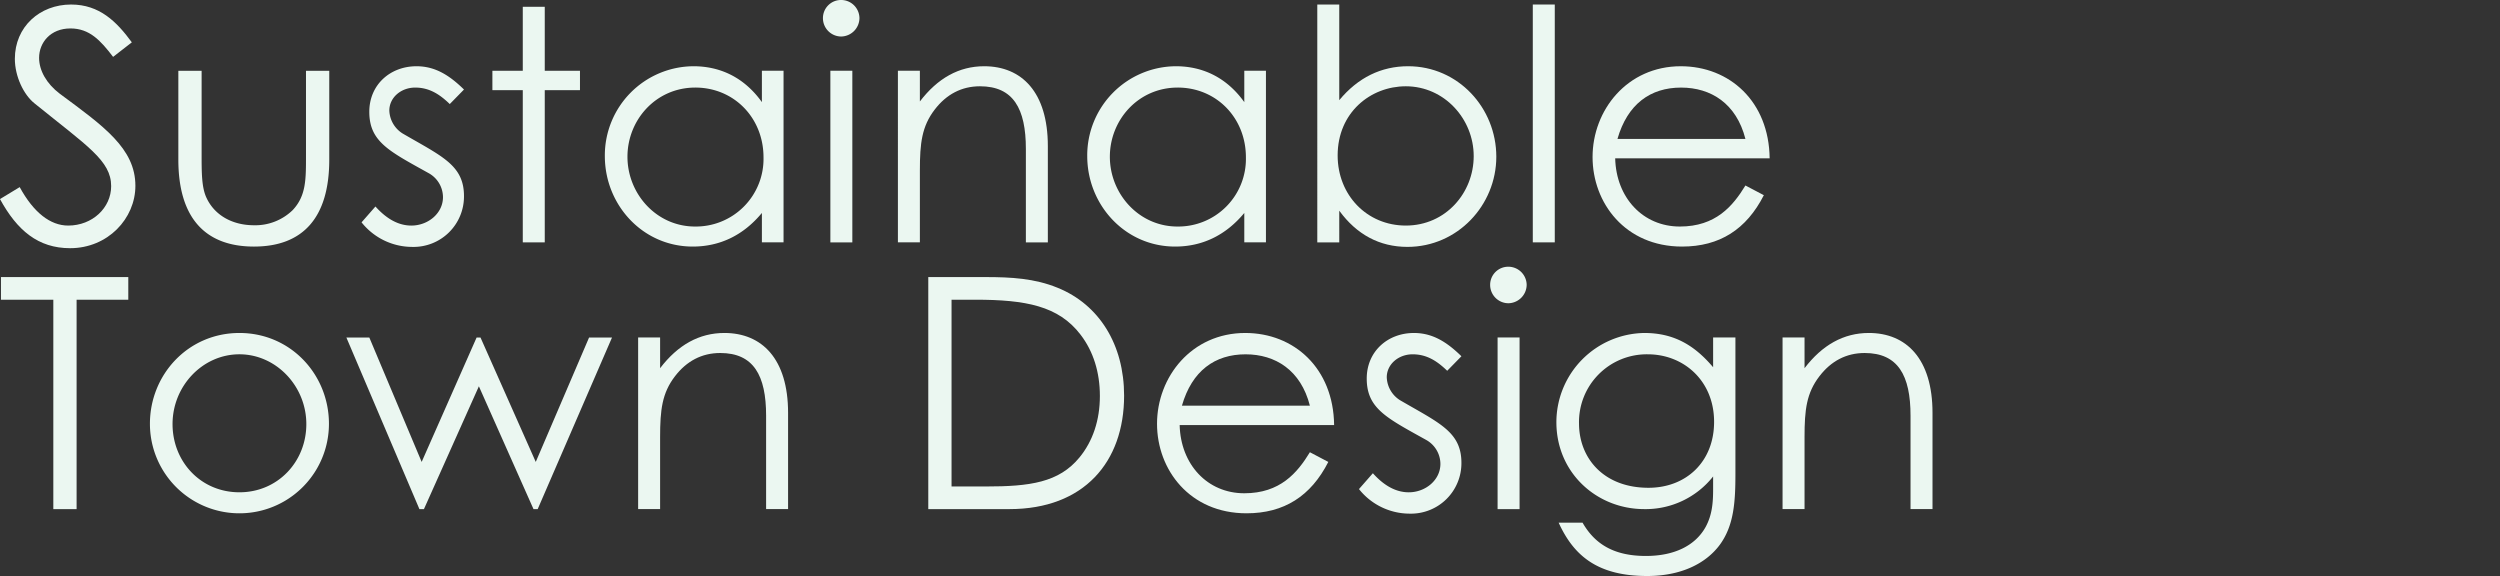 <svg xmlns="http://www.w3.org/2000/svg" width="798" height="183.86" viewBox="0 0 798 183.86">
  <rect x="0" y="0" width="798" height="183.86" fill="#333333" stroke="none"/>
  <g id="subtitle-sustainable" transform="translate(0 0)">
    <g id="グループ_4039" data-name="グループ 4039" transform="translate(0 0)">
      <g id="グループ_4038" data-name="グループ 4038" transform="translate(0)">
        <path id="パス_18873" data-name="パス 18873" d="M37.285,2717.213c-4.023-5.259-7.531-9.076-13.616-9.076-6.394,0-10.006,4.54-10.006,9.386,0,4.023,2.373,8.252,6.6,11.449,13.925,10.317,24.137,17.433,24.137,29.4,0,10.419-8.767,19.908-20.836,19.908-10.213,0-16.917-5.673-22.384-15.679l6.292-3.816c4.436,8.147,9.8,12.275,15.472,12.275,7.735,0,13.72-5.675,13.72-12.586,0-8.148-7.635-12.79-24.448-26.406-3.508-2.784-6.292-8.663-6.292-14.233,0-10.213,7.944-17.331,17.948-17.331,9.078,0,14.544,5.466,19.393,12.069Z" transform="translate(-1.183 -2699.059)" fill="#ebf7f1"/>
        <path id="パス_18874" data-name="パス 18874" d="M68.673,2710.438H76.1v28.369c0,18.462-8.357,27.747-24.035,27.747s-24.137-9.285-24.137-27.747v-28.369h7.426v26.717c0,5.777,0,10.524,1.55,13.823,2.578,5.571,8.25,8.77,15.161,8.77a17.1,17.1,0,0,0,12.377-4.849c4.334-4.643,4.229-9.9,4.229-17.744Z" transform="translate(29 -2687.848)" fill="#ebf7f1"/>
        <path id="パス_18875" data-name="パス 18875" d="M59.838,2754.527c3.506,3.921,7.324,6.088,11.449,6.088,5.364,0,10.108-3.919,10.108-9.079a8.81,8.81,0,0,0-4.538-7.633c-12.586-7.013-18.98-10.006-18.98-19.6,0-8.666,6.7-14.544,15.061-14.544,5.981,0,10.519,2.888,15.161,7.429l-4.538,4.64c-3.3-3.2-6.6-5.262-11.039-5.262-4.538,0-8.252,3.2-8.252,7.324a9,9,0,0,0,4.231,7.324c12.584,7.324,19.6,10.108,19.6,20.012a16.1,16.1,0,0,1-16.5,16.2,20.669,20.669,0,0,1-16.194-7.842Z" transform="translate(60.004 -2688.613)" fill="#ebf7f1"/>
        <path id="パス_18876" data-name="パス 18876" d="M84.723,2700.843h7.013v20.423h11.243v6.189H91.736v48.586H84.723v-48.586h-9.7v-6.189h9.7Z" transform="translate(82.149 -2698.676)" fill="#ebf7f1"/>
        <path id="パス_18877" data-name="パス 18877" d="M142.018,2711.2h6.913v54.775h-6.913v-9.387c-5.981,7.22-13.512,10.728-22.075,10.728-15.987,0-28.056-13.308-28.056-28.884a28.461,28.461,0,0,1,28.265-28.675c8.87,0,16.4,3.816,21.866,11.451Zm-42.911,27.441c0,11.86,9.285,22.279,21.56,22.279a21.589,21.589,0,0,0,21.868-22.075c0-12.686-9.491-22.281-21.766-22.281C108.185,2716.567,99.107,2726.884,99.107,2738.644Z" transform="translate(101.178 -2688.613)" fill="#ebf7f1"/>
        <path id="パス_18878" data-name="パス 18878" d="M136.25,2705.6a5.945,5.945,0,0,1-5.879,5.881,5.856,5.856,0,0,1-5.777-5.881,5.766,5.766,0,0,1,5.777-5.777A5.857,5.857,0,0,1,136.25,2705.6Zm-9.285,16.813h7.013v54.775h-7.013Z" transform="translate(138.089 -2699.825)" fill="#ebf7f1"/>
        <path id="パス_18879" data-name="パス 18879" d="M142.848,2721c5.675-7.426,12.482-11.243,20.527-11.243,11.967,0,20.321,8.252,20.321,25.479v30.74h-7.013v-29.81c0-12.9-4.023-20.013-14.646-20.013-5.881,0-10.73,2.58-14.444,7.426-4.125,5.364-4.744,10.728-4.744,19.394v23h-7.013V2711.2h7.013Z" transform="translate(150.775 -2688.613)" fill="#ebf7f1"/>
        <path id="パス_18880" data-name="パス 18880" d="M214.36,2711.2h6.911v54.775H214.36v-9.387c-5.983,7.22-13.514,10.728-22.075,10.728-15.989,0-28.056-13.308-28.056-28.884a28.461,28.461,0,0,1,28.263-28.675c8.872,0,16.4,3.816,21.868,11.451Zm-42.911,27.441c0,11.86,9.282,22.279,21.558,22.279a21.589,21.589,0,0,0,21.868-22.075c0-12.686-9.491-22.281-21.764-22.281C180.525,2716.567,171.449,2726.884,171.449,2738.644Z" transform="translate(182.818 -2688.613)" fill="#ebf7f1"/>
        <path id="パス_18881" data-name="パス 18881" d="M205.741,2776.424h-7.013V2700.5h7.013v30.534c5.983-7.222,13.41-10.833,21.973-10.833,15.987,0,28.16,13.308,28.16,28.884,0,15.472-12.38,28.78-28.367,28.78-8.872,0-16.2-3.921-21.766-11.554Zm42.913-27.543c0-11.862-9.389-22.279-21.664-22.279-11.243,0-21.764,8.354-21.764,22.075,0,12.688,9.387,22.384,21.764,22.384C239.679,2771.061,248.655,2760.641,248.655,2748.881Z" transform="translate(221.751 -2699.059)" fill="#ebf7f1"/>
        <path id="パス_18882" data-name="パス 18882" d="M231.046,2700.5h7.016v75.92h-7.016Z" transform="translate(258.222 -2699.059)" fill="#ebf7f1"/>
        <path id="パス_18883" data-name="パス 18883" d="M247.23,2739.159c.311,12.583,8.872,21.764,20.632,21.764,11.449,0,16.915-6.5,20.94-13.1l5.879,3.095c-5.57,10.932-14.131,16.4-26.1,16.4-18.154,0-28.573-13.925-28.573-28.573,0-14.957,11.036-28.986,28.16-28.986,15.577,0,28.16,11.243,28.367,29.4Zm41.572-6.19c-2.888-11.347-11.039-16.4-20.528-16.4-9.8,0-17.124,5.262-20.321,16.4Z" transform="translate(268.338 -2688.613)" fill="#ebf7f1"/>
        <path id="パス_18884" data-name="パス 18884" d="M1.328,2748.6v-7.222H41.97v7.222h-16.5v66.842H18.039V2748.6Z" transform="translate(-1.019 -2652.934)" fill="#ebf7f1"/>
        <path id="パス_18885" data-name="パス 18885" d="M80.81,2778.746a28.572,28.572,0,1,1-57.144,0c0-15.679,12.171-28.986,28.571-28.986S80.81,2763.067,80.81,2778.746Zm-49.924.1c0,11.966,8.974,21.766,21.351,21.766,12.275,0,21.353-9.8,21.353-21.766,0-12.171-9.7-22.282-21.353-22.282C40.477,2756.567,30.886,2766.677,30.886,2778.848Z" transform="translate(24.19 -2643.472)" fill="#ebf7f1"/>
        <path id="パス_18886" data-name="パス 18886" d="M53.125,2750.438h7.324l16.711,39.716L94.7,2750.438h1.239l17.639,39.716,17.02-39.716h7.324l-23.727,54.776h-1.339l-17.433-39.2-17.537,39.2H76.439Z" transform="translate(57.435 -2642.707)" fill="#ebf7f1"/>
        <path id="パス_18887" data-name="パス 18887" d="M103.893,2761c5.675-7.426,12.482-11.243,20.527-11.243,11.967,0,20.321,8.252,20.321,25.478v30.741h-7.013v-29.811c0-12.9-4.023-20.012-14.648-20.012-5.879,0-10.728,2.58-14.442,7.426-4.125,5.364-4.744,10.728-4.744,19.393v23H96.88V2751.2h7.013Z" transform="translate(106.813 -2643.472)" fill="#ebf7f1"/>
        <path id="パス_18888" data-name="パス 18888" d="M140.391,2741.376h18.258c8.148,0,15.679.413,23,3.406,13.305,5.364,21.249,18.154,21.249,34.452,0,21.146-12.79,36.207-36.619,36.207H140.391Zm18.361,66.842c14.029,0,23.314-1.236,29.914-9.282,4.229-5.157,6.5-11.862,6.5-19.6,0-7.53-2.063-14.235-6.188-19.6-7.016-9.18-17.537-11.138-33.629-11.138h-7.531v59.62Z" transform="translate(155.916 -2652.934)" fill="#ebf7f1"/>
        <path id="パス_18889" data-name="パス 18889" d="M181.916,2779.159c.309,12.583,8.872,21.764,20.632,21.764,11.449,0,16.917-6.5,20.938-13.1l5.881,3.094c-5.57,10.932-14.133,16.4-26.1,16.4-18.154,0-28.573-13.925-28.573-28.573,0-14.957,11.036-28.986,28.16-28.986,15.577,0,28.16,11.243,28.367,29.4Zm41.57-6.189c-2.886-11.348-11.036-16.4-20.525-16.4-9.8,0-17.124,5.262-20.321,16.4Z" transform="translate(194.63 -2643.472)" fill="#ebf7f1"/>
        <path id="パス_18890" data-name="パス 18890" d="M209.415,2794.527c3.508,3.921,7.324,6.088,11.449,6.088,5.366,0,10.11-3.918,10.11-9.078a8.813,8.813,0,0,0-4.538-7.633c-12.586-7.013-18.98-10.006-18.98-19.6,0-8.665,6.7-14.544,15.059-14.544,5.983,0,10.521,2.888,15.164,7.428l-4.54,4.64c-3.3-3.2-6.6-5.262-11.036-5.262-4.538,0-8.252,3.2-8.252,7.324a9,9,0,0,0,4.229,7.325c12.584,7.324,19.6,10.108,19.6,20.012a16.1,16.1,0,0,1-16.5,16.2,20.676,20.676,0,0,1-16.2-7.841Z" transform="translate(228.805 -2643.472)" fill="#ebf7f1"/>
        <path id="パス_18891" data-name="パス 18891" d="M236.307,2745.6a5.943,5.943,0,0,1-5.879,5.881,5.857,5.857,0,0,1-5.777-5.881,5.766,5.766,0,0,1,5.777-5.777A5.855,5.855,0,0,1,236.307,2745.6Zm-9.282,16.813h7.016v54.776h-7.016Z" transform="translate(251.005 -2654.684)" fill="#ebf7f1"/>
        <path id="パス_18892" data-name="パス 18892" d="M291.731,2794.838c0,8.974-.515,16.4-4.951,22.488-4.642,6.292-12.79,10.006-23.209,10.006-15.781,0-23.416-6.4-28.263-17.022h7.633c4.125,7.222,10.521,10.625,20.217,10.625,9.078,0,15.783-3.3,19.084-9.285,2.063-3.816,2.371-7.735,2.371-11.964v-4.127a27.453,27.453,0,0,1-21.971,10.419c-15.164,0-28.058-11.554-28.058-27.748a28.508,28.508,0,0,1,28.058-28.471c9.7,0,16.2,4.127,21.971,10.934V2751.2h7.118Zm-49.924-16.194c0,10.932,7.735,20.528,22.177,20.528,11.967,0,20.94-8.253,20.94-21.045,0-13.2-9.8-21.56-21.147-21.56A21.629,21.629,0,0,0,241.806,2778.644Z" transform="translate(262.215 -2643.472)" fill="#ebf7f1"/>
        <path id="パス_18893" data-name="パス 18893" d="M275.518,2761c5.672-7.426,12.482-11.243,20.525-11.243,11.966,0,20.321,8.252,20.321,25.478v30.741H309.35v-29.811c0-12.9-4.023-20.012-14.646-20.012-5.881,0-10.73,2.58-14.442,7.426-4.127,5.364-4.744,10.728-4.744,19.393v23H268.5V2751.2h7.016Z" transform="translate(300.492 -2643.472)" fill="#ebf7f1"/>
      </g>
    </g>
    <line id="線_4200" data-name="線 4200" x2="798" transform="translate(0 91.333)" fill="none"/>
  </g>
</svg>
